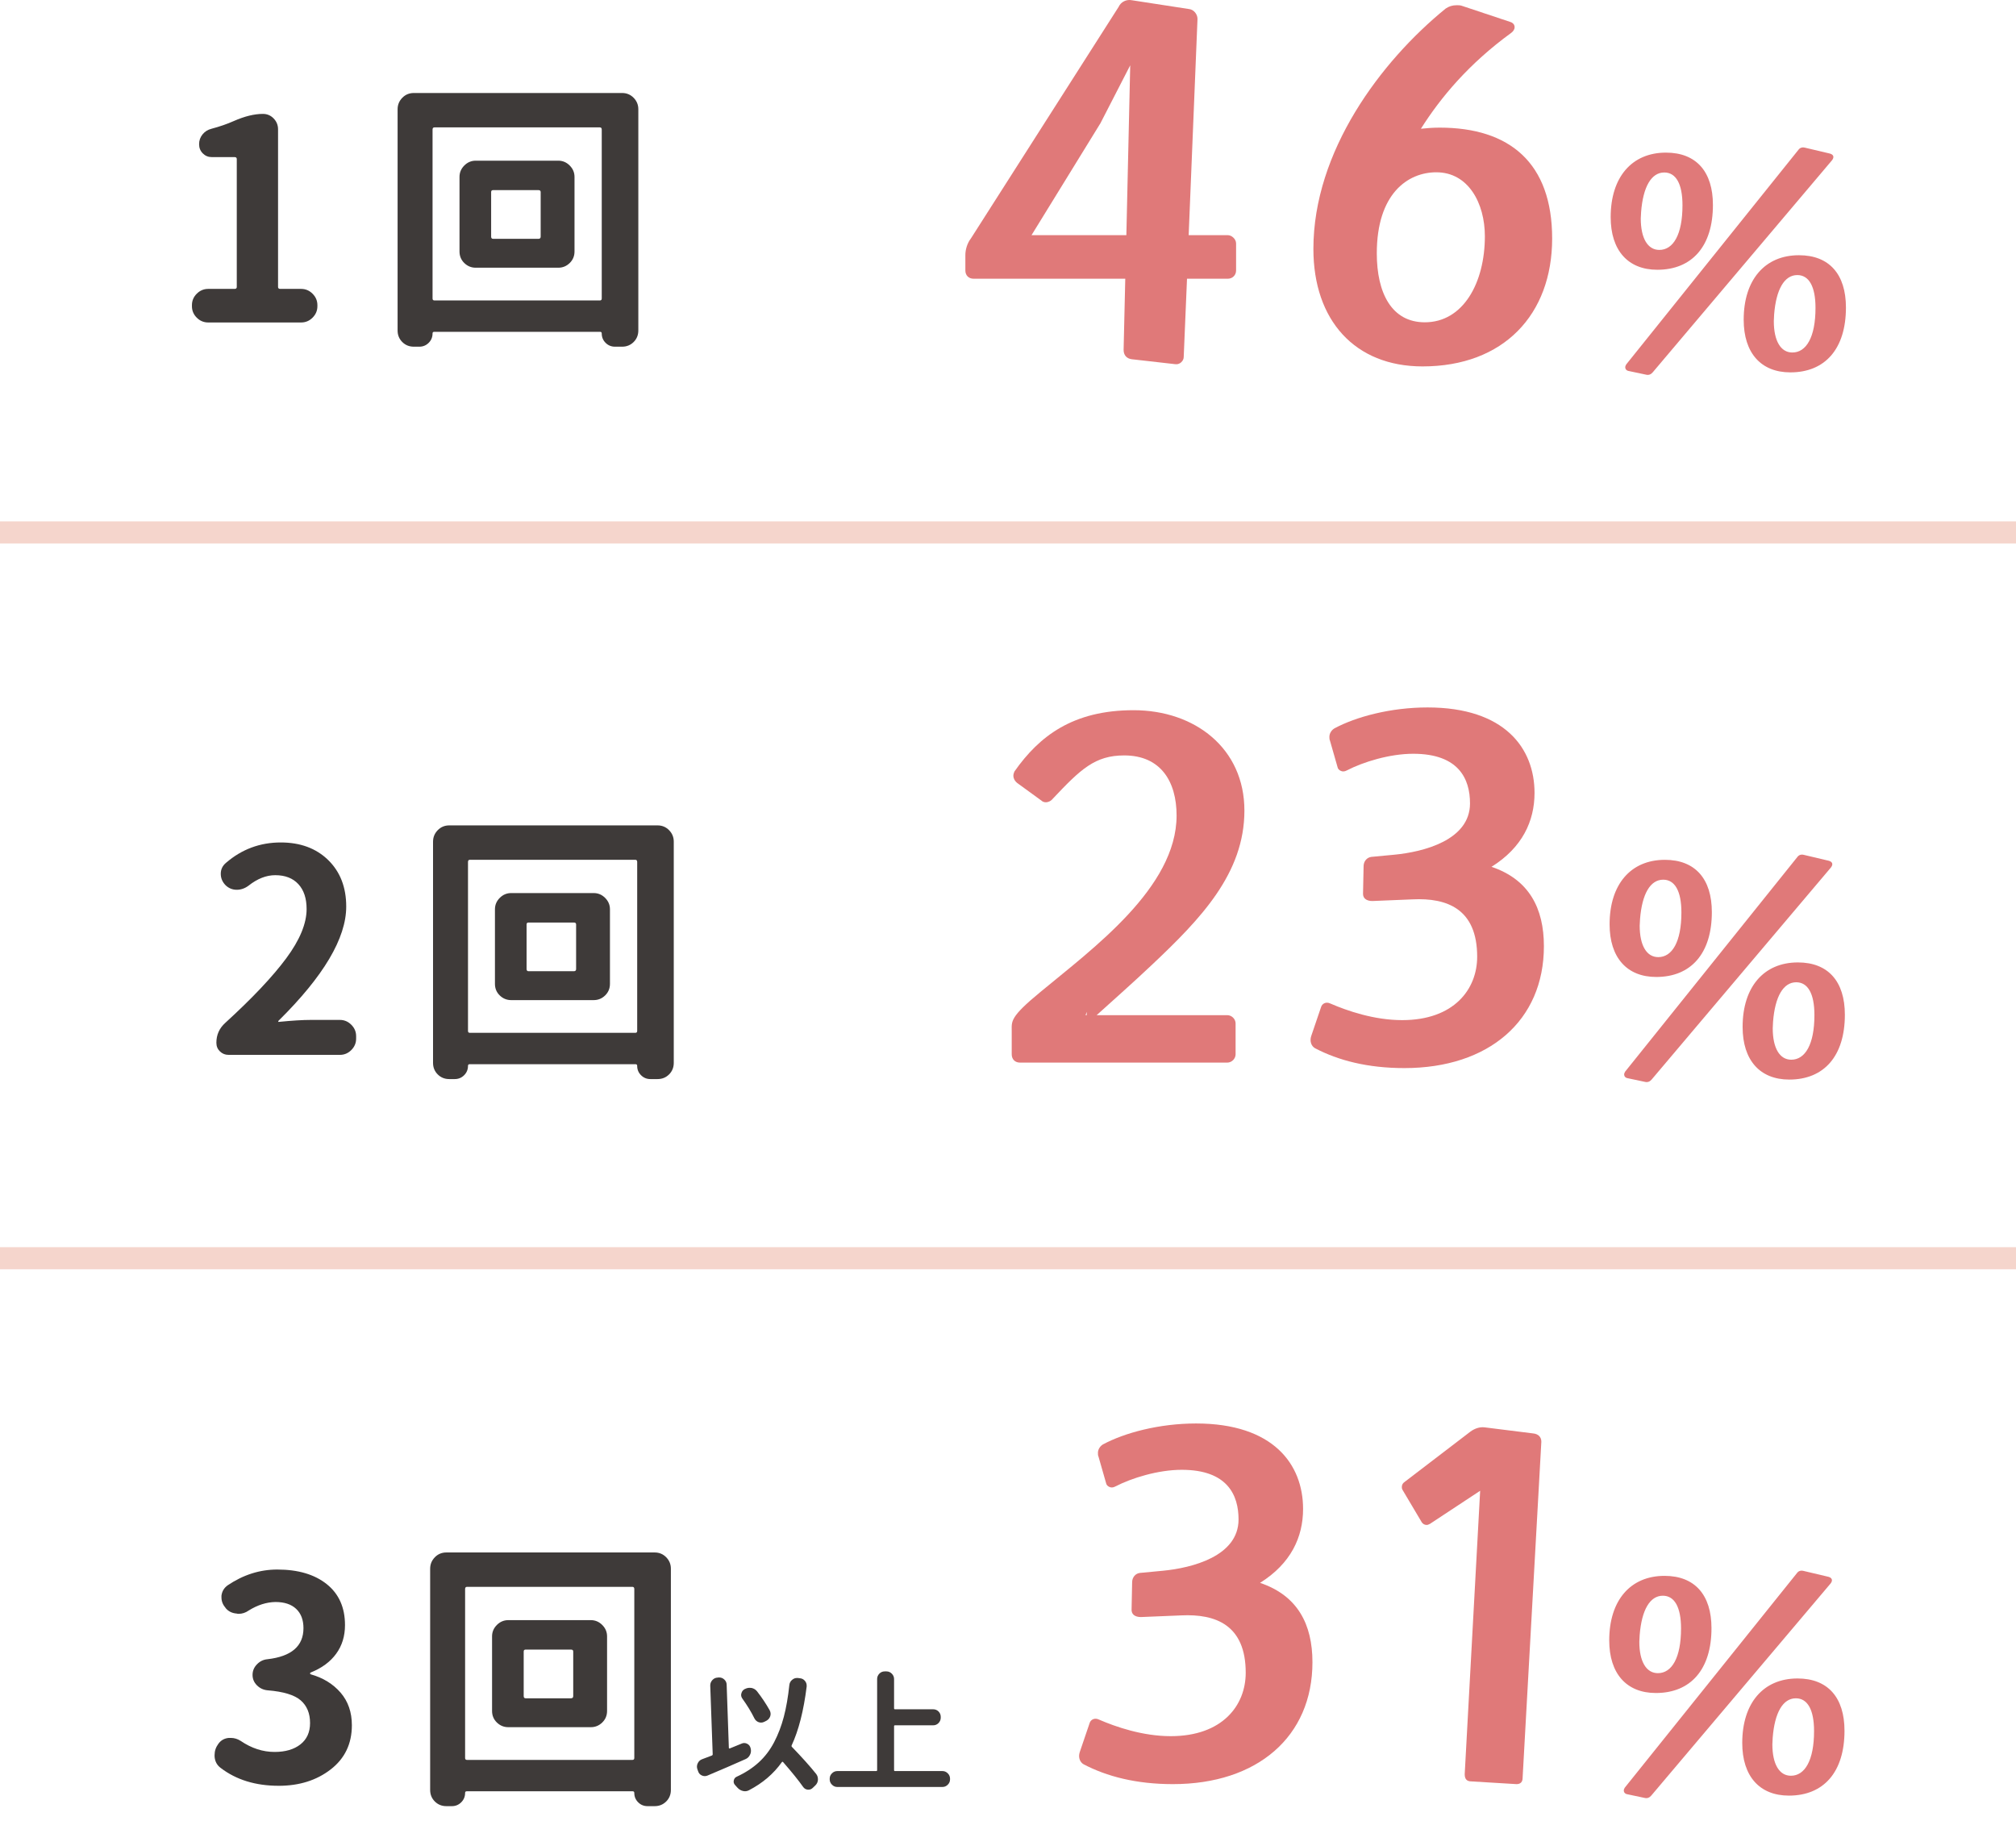 <?xml version="1.0" encoding="UTF-8"?><svg id="_レイヤー_1" xmlns="http://www.w3.org/2000/svg" viewBox="0 0 600 542"><defs><style>.cls-1{fill:#3e3a39;}.cls-1,.cls-2{stroke-width:0px;}.cls-2{fill:#e07979;}.cls-3{fill:none;stroke:#f5d5cc;stroke-miterlimit:10;stroke-width:6.566px;}</style></defs><path class="cls-1" d="M61.954,95.965c-1.308,0-2.443-.474-3.398-1.43-.955-.955-1.43-2.09-1.43-3.398v-.327c0-1.314.474-2.443,1.43-3.398s2.09-1.436,3.398-1.436h7.861c.436,0,.654-.192.654-.571v-38.075c0-.385-.218-.577-.654-.577h-6.797c-1.039,0-1.924-.365-2.661-1.103s-1.103-1.648-1.103-2.744c0-1.09.34-2.058,1.02-2.905.686-.846,1.571-1.404,2.661-1.68,2.456-.654,4.668-1.417,6.637-2.296,3.219-1.417,6.111-2.129,8.676-2.129,1.257,0,2.321.455,3.193,1.353.872.904,1.314,1.981,1.314,3.238v46.918c0,.378.218.571.654.571h6.22c1.314,0,2.443.481,3.398,1.436s1.436,2.084,1.436,3.398v.327c0,1.308-.481,2.443-1.436,3.398-.955.955-2.084,1.43-3.398,1.43h-27.675Z"/><path class="cls-1" d="M118.336,32.504c0-1.308.462-2.443,1.391-3.398.923-.949,2.071-1.43,3.437-1.43h61.986c1.366,0,2.507.481,3.437,1.43.93.955,1.391,2.09,1.391,3.398v65.834c0,1.366-.462,2.514-1.391,3.443-.93.923-2.071,1.391-3.437,1.391h-2.129c-1.09,0-2.02-.385-2.783-1.148-.769-.763-1.148-1.693-1.148-2.783,0-.327-.167-.494-.494-.494h-49.374c-.327,0-.487.167-.487.494,0,1.09-.385,2.02-1.148,2.783-.769.763-1.693,1.148-2.783,1.148h-1.642c-1.366,0-2.514-.468-3.437-1.391-.93-.93-1.391-2.078-1.391-3.443V32.504ZM128.737,88.841c0,.385.186.571.571.571h49.213c.378,0,.571-.186.571-.571v-50.278c0-.436-.192-.654-.571-.654h-49.213c-.385,0-.571.218-.571.654v50.278ZM136.758,52.651c0-1.314.474-2.443,1.43-3.398s2.09-1.436,3.398-1.436h24.565c1.314,0,2.443.481,3.398,1.436s1.436,2.084,1.436,3.398v22.186c0,1.366-.481,2.514-1.436,3.443s-2.084,1.391-3.398,1.391h-24.565c-1.308,0-2.443-.462-3.398-1.391s-1.43-2.078-1.43-3.443v-22.186ZM160.259,71.073c.436,0,.654-.218.654-.654v-13.267c0-.378-.218-.571-.654-.571h-13.51c-.385,0-.577.192-.577.571v13.267c0,.436.192.654.577.654h13.51Z"/><path class="cls-1" d="M68.001,313.921c-.981,0-1.834-.34-2.539-1.026-.712-.68-1.064-1.539-1.064-2.578,0-2.347.872-4.309,2.623-5.893,8.073-7.374,14.132-13.786,18.172-19.243,4.04-5.457,6.059-10.343,6.059-14.658,0-3.168-.814-5.636-2.456-7.412-1.635-1.77-3.931-2.661-6.874-2.661-2.68,0-5.322,1.039-7.945,3.116-1.09.814-2.263,1.225-3.52,1.225s-2.347-.436-3.277-1.308c-.981-.981-1.475-2.129-1.475-3.443s.519-2.398,1.558-3.27c4.694-4.04,10.125-6.059,16.293-6.059,5.841,0,10.548,1.744,14.126,5.239,3.572,3.495,5.361,8.105,5.361,13.837,0,9.387-6.714,20.718-20.141,33.984-.109.051-.135.135-.083.244s.135.135.244.083c3.879-.385,7.015-.577,9.419-.577h8.682c1.308,0,2.437.481,3.392,1.436.955.955,1.436,2.084,1.436,3.398v.737c0,1.308-.481,2.443-1.436,3.398-.955.955-2.084,1.43-3.392,1.43h-33.164Z"/><path class="cls-1" d="M128.884,250.46c0-1.308.462-2.443,1.391-3.398.923-.949,2.071-1.43,3.437-1.43h61.986c1.366,0,2.507.481,3.437,1.43.93.955,1.391,2.09,1.391,3.398v65.834c0,1.366-.462,2.514-1.391,3.443-.93.923-2.071,1.391-3.437,1.391h-2.129c-1.09,0-2.02-.385-2.783-1.148-.769-.763-1.148-1.693-1.148-2.783,0-.327-.167-.494-.494-.494h-49.374c-.327,0-.487.167-.487.494,0,1.09-.385,2.02-1.148,2.783-.769.763-1.693,1.148-2.783,1.148h-1.642c-1.366,0-2.514-.468-3.437-1.391-.93-.93-1.391-2.078-1.391-3.443v-65.834ZM139.285,306.797c0,.385.186.571.571.571h49.213c.378,0,.571-.186.571-.571v-50.278c0-.436-.192-.654-.571-.654h-49.213c-.385,0-.571.218-.571.654v50.278ZM147.306,270.607c0-1.314.474-2.443,1.43-3.398.955-.955,2.09-1.436,3.398-1.436h24.565c1.314,0,2.443.481,3.398,1.436s1.436,2.084,1.436,3.398v22.186c0,1.366-.481,2.514-1.436,3.443-.955.93-2.084,1.391-3.398,1.391h-24.565c-1.308,0-2.443-.462-3.398-1.391s-1.43-2.078-1.43-3.443v-22.186ZM170.807,289.029c.436,0,.654-.218.654-.654v-13.267c0-.378-.218-.571-.654-.571h-13.51c-.385,0-.577.192-.577.571v13.267c0,.436.192.654.577.654h13.51Z"/><path class="cls-1" d="M82.941,531.441c-6.874,0-12.638-1.776-17.274-5.322-1.096-.821-1.693-1.936-1.802-3.36v-.487c0-1.205.378-2.321,1.148-3.36.763-1.039,1.802-1.609,3.11-1.718h.571c1.039,0,2.02.301,2.95.898,3.219,2.187,6.579,3.277,10.074,3.277,3.219,0,5.784-.75,7.695-2.251s2.866-3.616,2.866-6.348c0-2.892-.93-5.143-2.783-6.752-1.86-1.609-5.13-2.61-9.823-2.988-1.257-.109-2.321-.603-3.193-1.475-.878-.872-1.314-1.911-1.314-3.11,0-1.205.436-2.257,1.314-3.155.872-.904,1.904-1.404,3.11-1.513,7.15-.821,10.728-3.905,10.728-9.253,0-2.456-.725-4.367-2.174-5.732-1.443-1.366-3.507-2.045-6.181-2.045-2.674.051-5.322.898-7.945,2.533-.923.66-1.936.987-3.027.987-.218,0-.41-.032-.571-.083-1.366-.109-2.462-.654-3.277-1.642l-.083-.16c-.763-.872-1.148-1.885-1.148-3.033v-.487c.167-1.308.795-2.347,1.885-3.11,4.636-3.116,9.554-4.668,14.735-4.668,6.168,0,11.067,1.443,14.703,4.335,3.629,2.898,5.444,6.964,5.444,12.202,0,3.277-.872,6.117-2.623,8.515-1.744,2.405-4.258,4.258-7.534,5.572-.16.051-.244.147-.244.282,0,.141.083.237.244.289,3.661,1.039,6.605,2.853,8.849,5.444,2.238,2.597,3.354,5.829,3.354,9.702,0,5.514-2.103,9.9-6.303,13.145-4.206,3.251-9.362,4.873-15.479,4.873Z"/><path class="cls-1" d="M128.025,466.832c0-1.308.462-2.443,1.391-3.398.923-.949,2.071-1.43,3.437-1.43h61.986c1.366,0,2.507.481,3.437,1.43.93.955,1.391,2.09,1.391,3.398v65.834c0,1.366-.462,2.514-1.391,3.443-.93.923-2.071,1.391-3.437,1.391h-2.129c-1.09,0-2.02-.385-2.783-1.148-.769-.763-1.148-1.693-1.148-2.783,0-.327-.167-.494-.494-.494h-49.374c-.327,0-.487.167-.487.494,0,1.09-.385,2.02-1.148,2.783-.769.763-1.693,1.148-2.783,1.148h-1.642c-1.366,0-2.514-.468-3.437-1.391-.93-.93-1.391-2.078-1.391-3.443v-65.834ZM138.426,523.169c0,.385.186.571.571.571h49.213c.378,0,.571-.186.571-.571v-50.278c0-.436-.192-.654-.571-.654h-49.213c-.385,0-.571.218-.571.654v50.278ZM146.447,486.979c0-1.314.474-2.443,1.43-3.398s2.09-1.436,3.398-1.436h24.565c1.314,0,2.443.481,3.398,1.436s1.436,2.084,1.436,3.398v22.186c0,1.366-.481,2.514-1.436,3.443-.955.93-2.084,1.391-3.398,1.391h-24.565c-1.308,0-2.443-.462-3.398-1.391s-1.43-2.078-1.43-3.443v-22.186ZM169.948,505.401c.436,0,.654-.218.654-.654v-13.267c0-.378-.218-.571-.654-.571h-13.51c-.385,0-.577.192-.577.571v13.267c0,.436.192.654.577.654h13.51Z"/><path class="cls-1" d="M220.77,518.866c.231-.103.474-.154.731-.154.308,0,.603.077.885.231.513.256.846.68,1,1.27l.038.192c.051.205.077.41.077.616,0,.436-.103.846-.308,1.231-.282.59-.731,1.013-1.347,1.27-3.514,1.565-7.284,3.193-11.311,4.886-.256.103-.526.154-.808.154s-.564-.064-.846-.192c-.564-.256-.936-.68-1.116-1.27l-.231-.654c-.077-.256-.115-.5-.115-.731,0-.359.09-.705.269-1.039.282-.564.718-.949,1.308-1.154.975-.359,1.924-.718,2.847-1.077.18-.077.269-.205.269-.385l-.731-20.468c0-.616.212-1.154.635-1.616s.943-.705,1.558-.731l.346-.038h.115c.59,0,1.103.205,1.539.616.462.436.693.962.693,1.577l.654,18.775c0,.051.026.096.077.135s.115.045.192.019c1.231-.513,2.424-1,3.578-1.462ZM242.931,527.946c.333.462.5.962.5,1.5v.269c-.051.641-.321,1.193-.808,1.654l-.769.731c-.359.333-.769.5-1.231.5h-.231c-.59-.077-1.052-.359-1.385-.846-1.334-1.898-3.309-4.347-5.925-7.348-.128-.154-.256-.154-.385,0-2.462,3.463-5.72,6.245-9.772,8.349-.385.205-.782.308-1.193.308-.205,0-.41-.026-.616-.077-.641-.154-1.193-.487-1.654-1-.205-.256-.436-.513-.693-.769-.282-.308-.423-.654-.423-1.039,0-.103.013-.205.038-.308.103-.539.385-.911.846-1.116,2.565-1.18,4.764-2.61,6.598-4.29,1.834-1.68,3.354-3.674,4.559-5.983s2.167-4.822,2.885-7.541,1.27-5.886,1.654-9.503c.077-.641.359-1.154.846-1.539.41-.359.885-.539,1.423-.539h.231l.616.077c.641.051,1.154.321,1.539.808.333.41.5.859.5,1.347v.308c-.898,7.207-2.385,13.042-4.463,17.505-.077.18-.051.333.077.462,1.462,1.513,2.809,2.956,4.04,4.328,1.231,1.372,2.296,2.623,3.193,3.751ZM229.081,508.979c.18.359.269.705.269,1.039,0,.231-.038.474-.115.731-.205.59-.59,1.039-1.154,1.347l-.616.308c-.308.154-.616.231-.923.231-.256,0-.5-.038-.731-.115-.564-.205-.987-.577-1.27-1.116-.949-1.924-2.142-3.886-3.578-5.886-.256-.359-.385-.731-.385-1.116,0-.154.026-.308.077-.462.128-.564.449-.987.962-1.27l.192-.077c.41-.205.846-.308,1.308-.308.18,0,.372.013.577.038.667.154,1.205.487,1.616,1,1.436,1.847,2.693,3.732,3.77,5.656Z"/><path class="cls-1" d="M266.092,526.792c0,.18.09.269.269.269h14.12c.616,0,1.148.224,1.597.673s.673.981.673,1.597v.192c0,.616-.224,1.148-.673,1.597s-.981.673-1.597.673h-31.279c-.616,0-1.148-.224-1.597-.673s-.673-.981-.673-1.597v-.192c0-.616.224-1.148.673-1.597s.981-.673,1.597-.673h11.542c.205,0,.308-.09.308-.269v-27.123c0-.616.218-1.148.654-1.597s.975-.673,1.616-.673h.5c.616,0,1.148.224,1.597.673s.673.981.673,1.597v8.695c0,.205.09.308.269.308h11.35c.641,0,1.18.218,1.616.654s.654.975.654,1.616v.231c0,.616-.218,1.148-.654,1.597s-.975.673-1.616.673h-11.35c-.18,0-.269.09-.269.269v13.081Z"/><path class="cls-2" d="M301.108,313.761v-6.893c0-2.956-.66-4.104,8.528-11.651,15.428-12.805,40.538-31.022,40.538-52.516,0-10.176-4.758-17.89-15.588-17.89-8.701,0-12.965,4.104-21.173,12.799-.654.821-1.475,1.148-2.135,1.148-.487,0-.981-.16-1.308-.487l-7.22-5.252c-.821-.66-1.154-1.481-1.154-2.135,0-.494.167-.987.333-1.314,7.38-10.503,17.39-18.217,35.446-18.217,18.217,0,32.984,11.324,32.984,29.868,0,18.711-12.965,32.17-27.572,45.95-5.739,5.418-11.324,10.343-16.409,14.94h38.896c1.308,0,2.462,1.148,2.462,2.456v9.195c0,1.308-1.154,2.462-2.462,2.462h-61.711c-1.475,0-2.456-.987-2.456-2.462ZM323.423,302.11v-.987l-.327.987h.327Z"/><path class="cls-2" d="M391.385,311.952c-1.148-.654-1.642-2.135-1.148-3.61l2.956-8.695c.327-.987,1.475-1.642,2.789-.987,4.925,2.135,12.965,4.925,21.333,4.925,15.428,0,22.321-9.189,22.321-18.871,0-14.28-9.028-17.563-19.204-17.069l-11.978.494c-1.802,0-2.789-.821-2.789-2.135l.167-8.208c0-1.475.981-2.623,2.296-2.789l6.893-.654c8.535-.821,22.481-4.27,22.481-15.261,0-7.227-3.283-14.774-16.902-14.774-7.06,0-14.934,2.462-19.692,4.925-.327.16-.66.327-1.148.327-.66,0-1.481-.494-1.642-1.148l-2.302-8.041c-.16-.327-.16-.66-.16-1.148,0-.987.654-1.969,1.475-2.462,6.399-3.45,16.742-6.239,27.733-6.239,22.981,0,31.843,12.145,31.843,25.437,0,8.368-3.61,16.248-12.805,21.994,11.164,3.77,15.594,12.305,15.594,23.629,0,22.154-16.415,36.267-41.519,36.267-10.997,0-19.698-2.296-26.591-5.906Z"/><path class="cls-2" d="M495.493,255.878c9.06,0,13.985,5.713,13.985,15.562,0,12.311-6.207,19.301-16.55,19.301-8.765,0-13.882-5.809-13.882-15.658,0-11.914,6.303-19.204,16.447-19.204ZM483.38,319.794c0-.295.096-.59.295-.885l51.214-63.82c.487-.686,1.18-.885,1.969-.686l7.483,1.77c.693.199.987.59.987.987,0,.295-.103.59-.398.987l-53.381,63.128c-.487.59-1.18.885-1.969.686l-5.117-1.084c-.693-.096-1.084-.59-1.084-1.084ZM493.524,284.835c4.136,0,6.893-4.533,6.893-13.299,0-6.399-1.969-9.746-5.418-9.746-3.841,0-6.303,4.232-6.893,11.721,0,.686-.103,1.379-.103,1.969,0,5.906,2.071,9.355,5.521,9.355ZM535.082,286.413c9.06,0,13.985,5.707,13.985,15.556,0,12.311-6.201,19.307-16.543,19.307-8.765,0-13.889-5.809-13.889-15.658,0-11.92,6.303-19.204,16.447-19.204ZM533.113,315.364c4.136,0,6.893-4.527,6.893-13.292,0-6.406-1.969-9.753-5.418-9.753-3.841,0-6.303,4.238-6.893,11.721,0,.686-.096,1.379-.096,1.969,0,5.912,2.065,9.355,5.514,9.355Z"/><path class="cls-2" d="M322.499,525.041c-1.148-.654-1.642-2.135-1.148-3.61l2.956-8.695c.327-.987,1.475-1.642,2.789-.987,4.925,2.135,12.965,4.925,21.333,4.925,15.428,0,22.321-9.189,22.321-18.871,0-14.28-9.028-17.563-19.204-17.069l-11.978.494c-1.802,0-2.789-.821-2.789-2.135l.167-8.208c0-1.475.981-2.623,2.296-2.789l6.893-.654c8.535-.821,22.481-4.27,22.481-15.261,0-7.227-3.283-14.774-16.902-14.774-7.06,0-14.934,2.462-19.692,4.925-.327.16-.66.327-1.148.327-.66,0-1.481-.494-1.642-1.148l-2.302-8.041c-.16-.327-.16-.66-.16-1.148,0-.987.654-1.969,1.475-2.462,6.399-3.45,16.742-6.239,27.733-6.239,22.981,0,31.843,12.145,31.843,25.437,0,8.368-3.61,16.248-12.805,21.994,11.164,3.77,15.594,12.305,15.594,23.629,0,22.154-16.415,36.267-41.525,36.267-10.99,0-19.692-2.296-26.585-5.906Z"/><path class="cls-2" d="M435.924,527.997l4.598-84.352-14.934,9.843c-.333.167-.66.327-.987.327-.654,0-1.148-.327-1.475-.821l-5.745-9.682c-.167-.327-.167-.487-.167-.821,0-.654.327-1.148.821-1.475l19.531-14.934c1.314-.981,2.789-1.475,4.264-1.314l14.447,1.808c1.635.16,2.456,1.148,2.456,2.462l-5.579,100.107c0,.987-.487,1.802-1.802,1.802l-13.459-.814c-1.314,0-1.969-.66-1.969-2.135Z"/><path class="cls-2" d="M495.384,468.967c9.06,0,13.985,5.713,13.985,15.562,0,12.311-6.207,19.301-16.55,19.301-8.765,0-13.882-5.809-13.882-15.658,0-11.914,6.303-19.204,16.447-19.204ZM483.271,532.883c0-.295.096-.59.295-.885l51.214-63.82c.487-.686,1.18-.885,1.969-.686l7.483,1.77c.693.199.987.59.987.987,0,.295-.103.59-.398.987l-53.381,63.128c-.487.59-1.18.885-1.969.686l-5.117-1.084c-.693-.096-1.084-.59-1.084-1.084ZM493.415,497.924c4.136,0,6.893-4.533,6.893-13.299,0-6.399-1.969-9.746-5.418-9.746-3.841,0-6.303,4.232-6.893,11.721,0,.686-.103,1.379-.103,1.969,0,5.906,2.071,9.355,5.521,9.355ZM534.973,499.502c9.06,0,13.985,5.707,13.985,15.556,0,12.311-6.201,19.307-16.543,19.307-8.765,0-13.889-5.809-13.889-15.658,0-11.92,6.303-19.204,16.447-19.204ZM533.004,528.452c4.136,0,6.893-4.527,6.893-13.292,0-6.406-1.969-9.753-5.418-9.753-3.841,0-6.303,4.238-6.893,11.721,0,.686-.096,1.379-.096,1.969,0,5.912,2.065,9.355,5.514,9.355Z"/><path class="cls-2" d="M334.407,104.121l.494-21.173h-45.129c-1.481,0-2.462-.987-2.462-2.462v-4.598c0-1.475.494-3.443,1.642-4.918L332.932,2.04c.654-1.475,2.296-2.296,3.937-1.969l17.069,2.629c1.314.16,2.462,1.475,2.462,2.95l-2.629,64.333h11.651c1.154,0,2.462,1.148,2.462,2.462v8.041c0,1.475-1.148,2.462-2.462,2.462h-12.145l-.981,23.302c0,1.148-1.148,2.302-2.462,2.135l-12.965-1.475c-1.475-.167-2.462-1.148-2.462-2.789ZM335.227,69.983l1.148-50.547-8.862,17.236-20.512,33.311h28.226Z"/><path class="cls-2" d="M390.891,74.087c0-29.047,20.019-55.799,39.383-71.553.987-.654,1.969-.981,3.283-.981.494,0,.987,0,1.475.16l14.774,4.925c.654.327.981.821.981,1.475,0,.494-.327,1.148-.981,1.642-12.638,9.189-21.006,19.204-26.918,28.56,1.642-.167,3.45-.333,5.585-.333,20.84,0,33.478,10.503,33.478,32.991,0,22.648-14.447,38.069-38.569,38.069-20.185,0-32.49-13.78-32.49-34.953ZM424.042,95.914c11.484,0,17.884-11.818,17.884-25.604,0-9.843-4.925-19.038-14.44-19.038-8.535,0-17.723,6.406-17.723,24.129,0,11.811,4.431,20.512,14.28,20.512Z"/><path class="cls-2" d="M495.814,45.418c9.06,0,13.985,5.713,13.985,15.562,0,12.311-6.207,19.301-16.55,19.301-8.765,0-13.882-5.809-13.882-15.658,0-11.914,6.303-19.204,16.447-19.204ZM483.701,109.335c0-.295.096-.59.295-.885l51.214-63.82c.487-.686,1.18-.885,1.969-.686l7.483,1.77c.693.199.987.59.987.987,0,.295-.103.59-.398.987l-53.381,63.128c-.487.59-1.18.885-1.969.686l-5.117-1.084c-.693-.096-1.084-.59-1.084-1.084ZM493.845,74.375c4.136,0,6.893-4.533,6.893-13.299,0-6.399-1.969-9.746-5.418-9.746-3.841,0-6.303,4.232-6.893,11.721,0,.686-.103,1.379-.103,1.969,0,5.906,2.071,9.355,5.521,9.355ZM535.402,75.953c9.06,0,13.985,5.707,13.985,15.556,0,12.311-6.201,19.307-16.543,19.307-8.765,0-13.889-5.809-13.889-15.658,0-11.92,6.303-19.204,16.447-19.204ZM533.434,104.904c4.136,0,6.893-4.527,6.893-13.292,0-6.406-1.969-9.753-5.418-9.753-3.841,0-6.303,4.238-6.893,11.721,0,.686-.096,1.379-.096,1.969,0,5.912,2.065,9.355,5.514,9.355Z"/><line class="cls-3" y1="158.441" x2="600.223" y2="158.441"/><line class="cls-3" y1="374.439" x2="600.223" y2="374.439"/></svg>